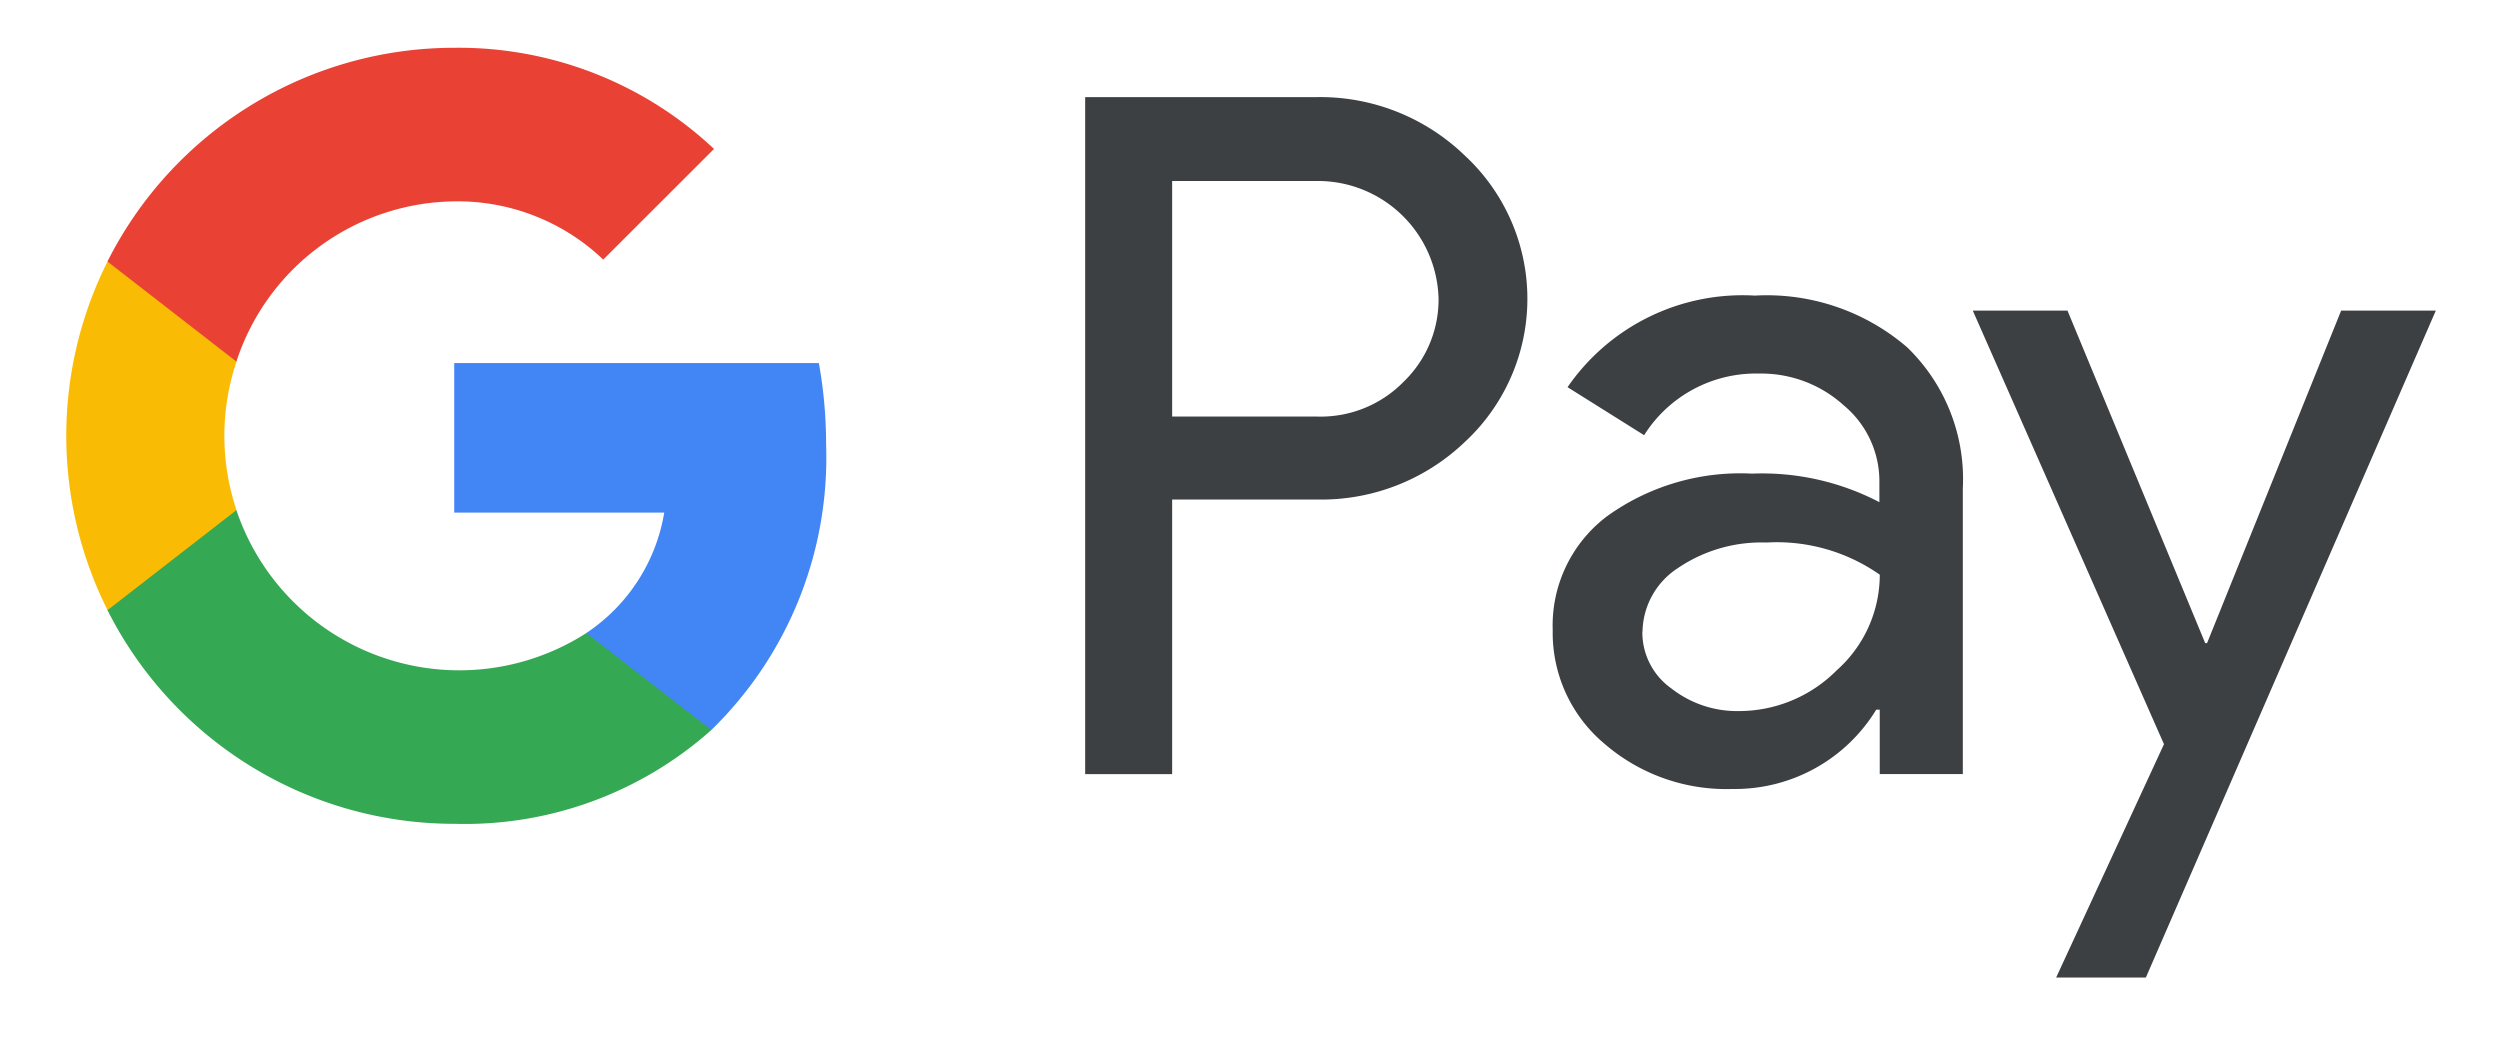 <svg xmlns="http://www.w3.org/2000/svg" width="71.111" height="30" viewBox="0 0 71.111 30"><defs><style>.a{fill:none;}.b{fill:#3c4043;}.c{fill:#4285f4;}.d{fill:#34a853;}.e{fill:#fabb05;}.f{fill:#e94235;}</style></defs><g transform="translate(0.292 -0.03)"><rect class="a" width="71.111" height="30" transform="translate(-0.292 0.03)"/><path class="b" d="M512.574,306.757v7.8H510.1V295.3h6.56a5.916,5.916,0,0,1,4.24,1.663,5.552,5.552,0,0,1,0,8.145,5.906,5.906,0,0,1-4.24,1.637h-4.086Zm0-9.086v6.715h4.137a3.3,3.3,0,0,0,2.449-.992,3.245,3.245,0,0,0,.992-2.358,3.434,3.434,0,0,0-3.441-3.351h-4.137Z" transform="translate(-479.525 -292.507)"/><path class="b" d="M619.048,339.1a6.121,6.121,0,0,1,4.33,1.469,5.212,5.212,0,0,1,1.585,4.021v8.119H622.6v-1.83h-.1a4.708,4.708,0,0,1-4.086,2.255,5.3,5.3,0,0,1-3.647-1.289,4.115,4.115,0,0,1-1.469-3.222,3.892,3.892,0,0,1,1.547-3.248,6.489,6.489,0,0,1,4.124-1.211,7.207,7.207,0,0,1,3.621.812v-.567a2.808,2.808,0,0,0-1.018-2.191,3.494,3.494,0,0,0-2.4-.9,3.76,3.76,0,0,0-3.274,1.753l-2.178-1.366A6.044,6.044,0,0,1,619.048,339.1Zm-3.2,9.563a1.95,1.95,0,0,0,.825,1.611,3.028,3.028,0,0,0,1.92.644,3.924,3.924,0,0,0,2.784-1.16,3.639,3.639,0,0,0,1.224-2.719,5.1,5.1,0,0,0-3.222-.915,4.23,4.23,0,0,0-2.513.722A2.2,2.2,0,0,0,615.852,348.663Z" transform="translate(-569.424 -330.662)"/><path class="b" d="M719.172,342.4l-8.248,18.971h-2.552l3.067-6.637L706,342.4h2.694l3.918,9.46h.052l3.815-9.46Z" transform="translate(-650.178 -333.536)"/><path class="c" d="M381.428,356.311a13.021,13.021,0,0,0-.206-2.321H370.85v4.253h5.974a5.116,5.116,0,0,1-2.217,3.426v2.759h3.556A10.809,10.809,0,0,0,381.428,356.311Z" transform="translate(-358.222 -343.633)"/><path class="d" d="M307.932,389.929a6.69,6.69,0,0,1-9.955-3.5H294.31v2.846a11.041,11.041,0,0,0,9.867,6.08,10.531,10.531,0,0,0,7.311-2.669Z" transform="translate(-291.546 -371.892)"/><path class="e" d="M289.7,336.538a6.658,6.658,0,0,1,.345-2.112V331.58h-3.668a11.056,11.056,0,0,0,0,9.916l3.668-2.846A6.658,6.658,0,0,1,289.7,336.538Z" transform="translate(-283.61 -324.111)"/><path class="f" d="M304.177,288.769a6,6,0,0,1,4.236,1.656l3.151-3.148a10.607,10.607,0,0,0-7.387-2.877,11.043,11.043,0,0,0-9.867,6.08l3.668,2.846A6.605,6.605,0,0,1,304.177,288.769Z" transform="translate(-291.546 -283.011)"/></g></svg>